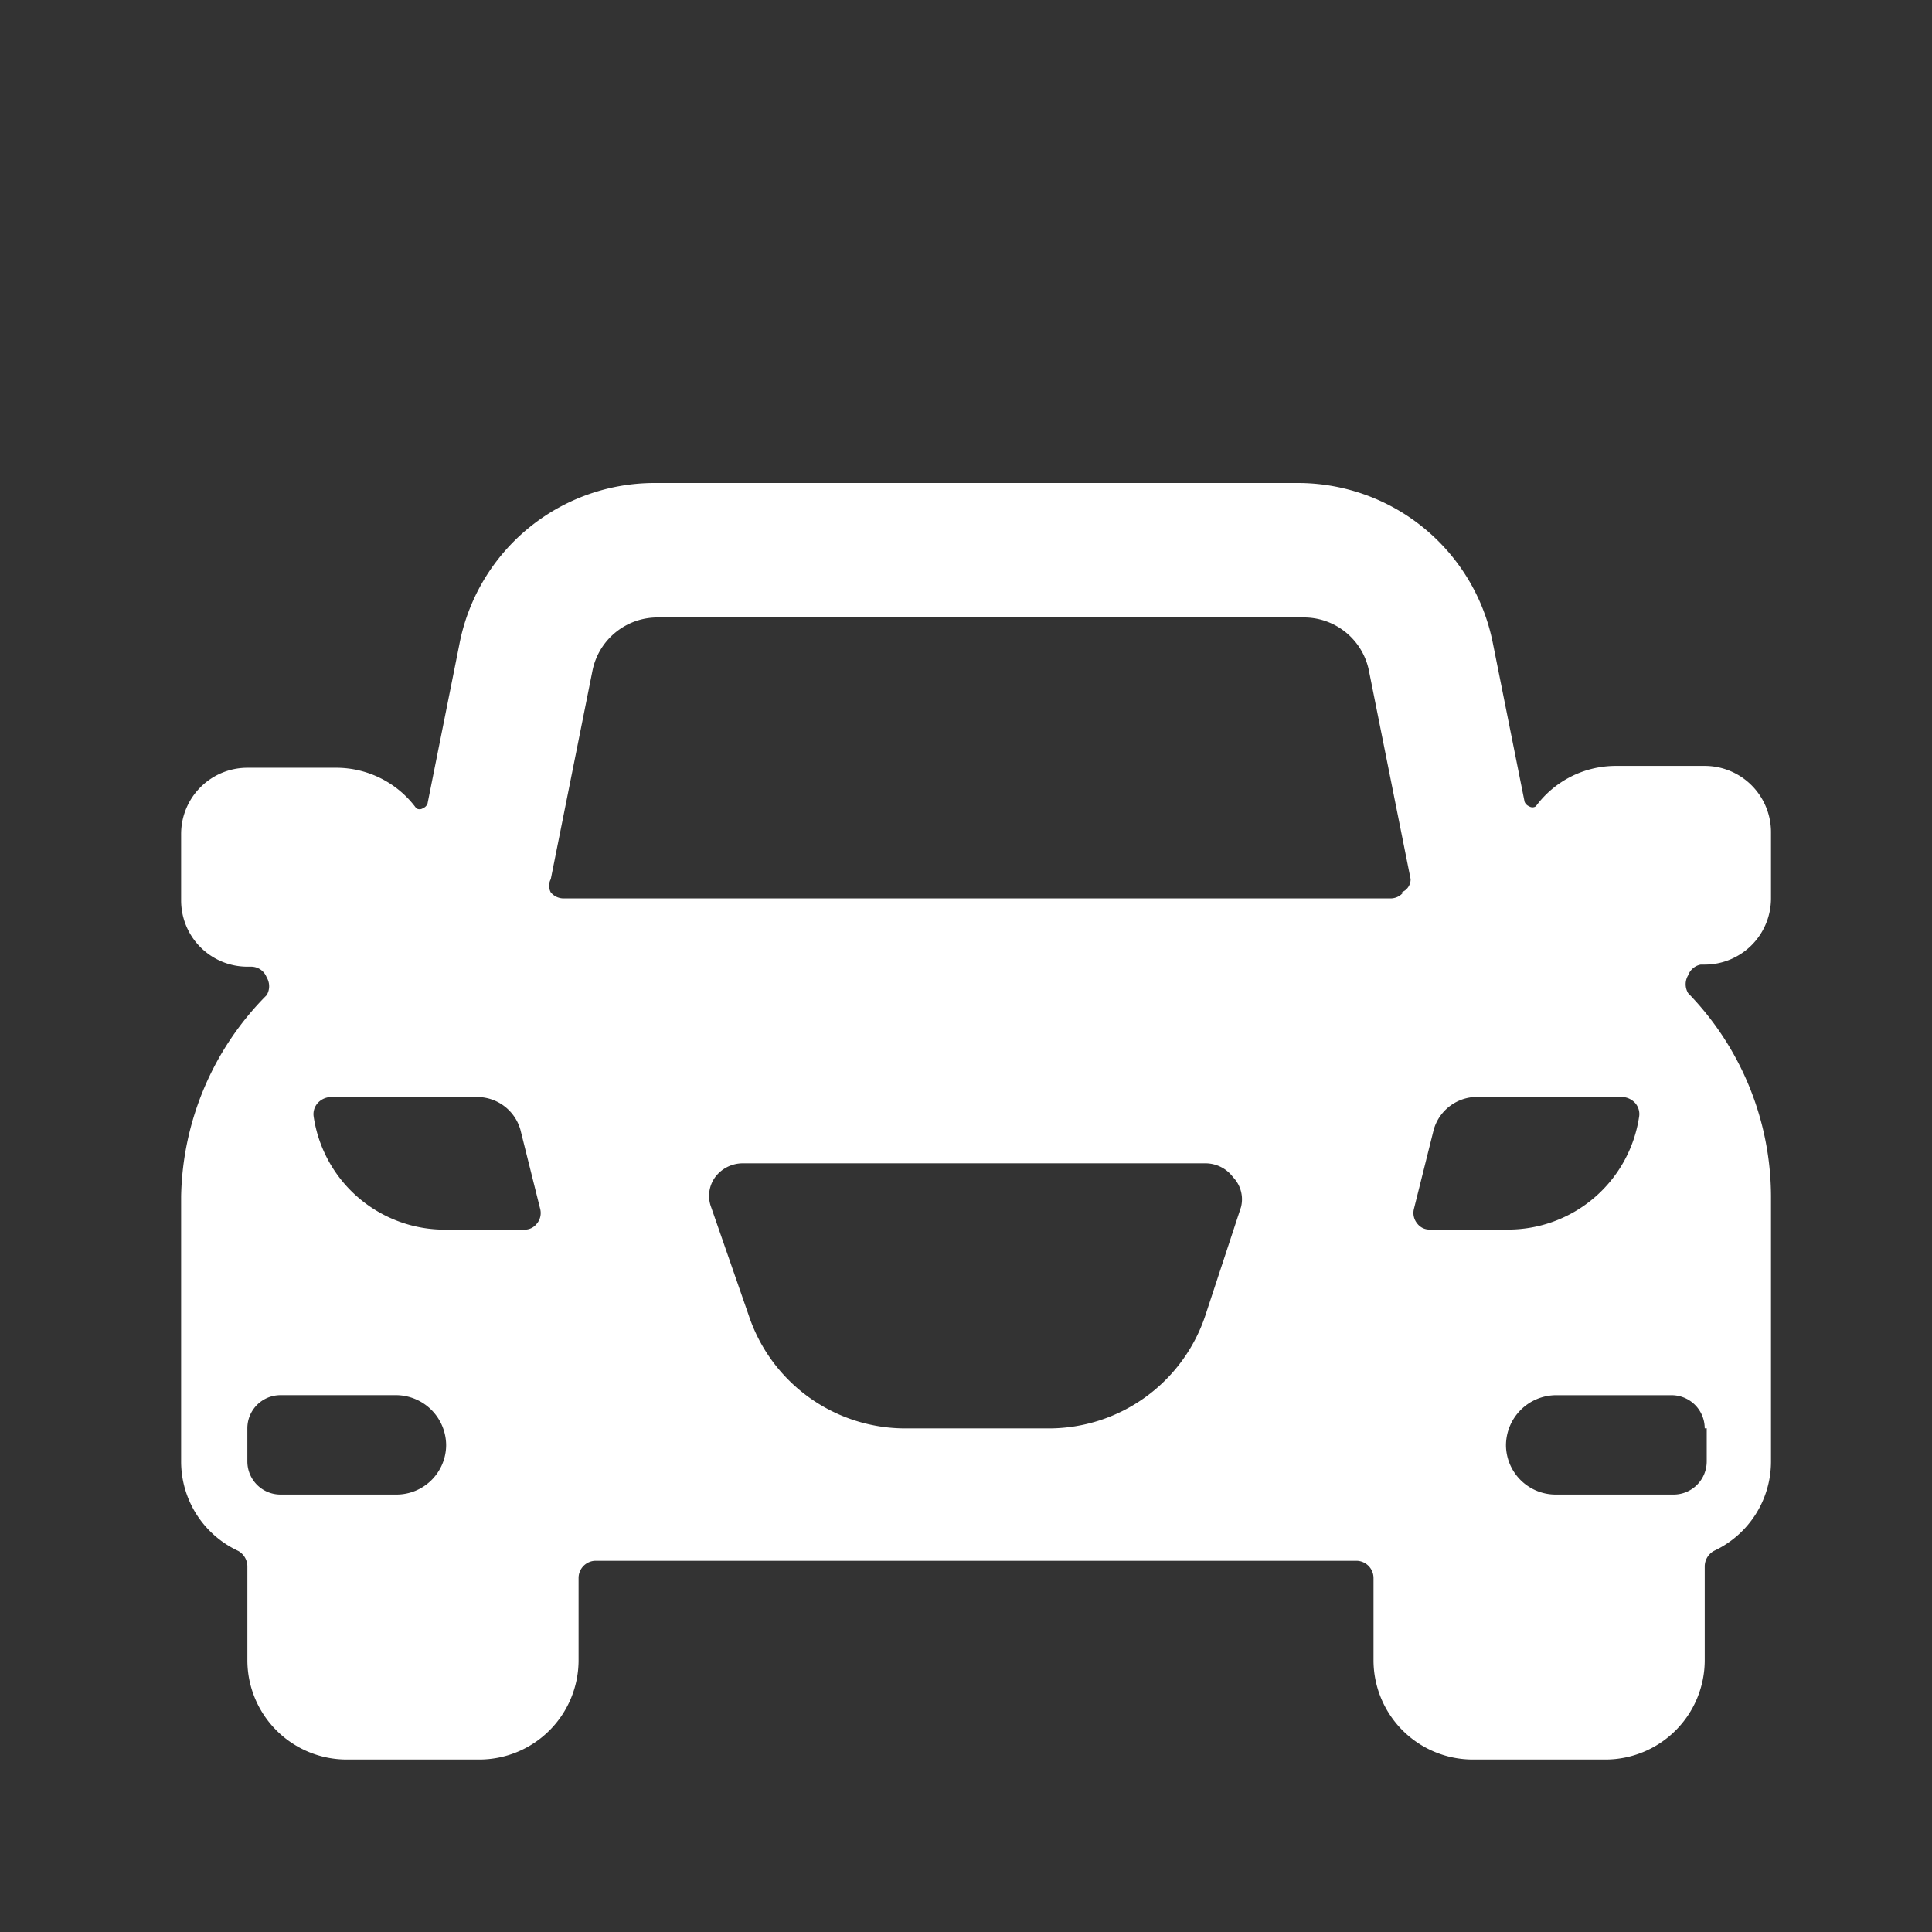 <svg xmlns="http://www.w3.org/2000/svg" width="96" height="96" viewBox="0 0 96 96">
  <rect x="0" y="0" width="96" height="96" fill="#333333" stroke="none"/>
  <g id="Group_7628" data-name="Group 7628" transform="translate(-352 -3008)">
    <path id="Path_7882" data-name="Path 7882" d="M75.51,26.28h.2A3.292,3.292,0,0,0,79,22.988V19.7a3.292,3.292,0,0,0-3.292-3.292H71.264a4.937,4.937,0,0,0-3.95,2.008.3.3,0,0,1-.329,0,.4.4,0,0,1-.23-.23l-1.58-7.9A9.875,9.875,0,0,0,55.5,2.35H23.5a9.875,9.875,0,0,0-9.677,8.032l-1.58,7.9a.4.4,0,0,1-.23.23.3.3,0,0,1-.329,0A4.937,4.937,0,0,0,7.735,16.5H3.292A3.292,3.292,0,0,0,0,19.8v3.292a3.292,3.292,0,0,0,3.292,3.292h.2a.823.823,0,0,1,.757.527.856.856,0,0,1,0,.889A14.549,14.549,0,0,0,0,37.8V50.967a4.9,4.9,0,0,0,2.83,4.443.889.889,0,0,1,.462.757v4.674A4.937,4.937,0,0,0,8.229,65.78h6.583a4.937,4.937,0,0,0,4.937-4.937V56.761a.856.856,0,0,1,.823-.856H58.426a.856.856,0,0,1,.823.856v4.082a4.937,4.937,0,0,0,4.937,4.937H70.77a4.937,4.937,0,0,0,4.937-4.937V56.168a.889.889,0,0,1,.461-.757A4.9,4.9,0,0,0,79,50.967V37.8A14.549,14.549,0,0,0,74.884,27.7a.856.856,0,0,1,0-.889A.823.823,0,0,1,75.51,26.28ZM10.7,52.613H4.937a1.646,1.646,0,0,1-1.646-1.646V49.321a1.646,1.646,0,0,1,1.646-1.646H10.7a2.5,2.5,0,0,1,2.469,2.5A2.469,2.469,0,0,1,10.7,52.613ZM17.676,39.15a.757.757,0,0,1-.625.3H13.167a6.583,6.583,0,0,1-6.583-5.629.823.823,0,0,1,.2-.658.922.922,0,0,1,.625-.3h7.406a2.238,2.238,0,0,1,2.041,1.613l.987,3.95a.823.823,0,0,1-.165.724Zm34.99-.823-1.777,5.4a8.2,8.2,0,0,1-7.8,5.6H36.01a8.2,8.2,0,0,1-7.8-5.6l-1.876-5.4a1.58,1.58,0,0,1,.2-1.481,1.712,1.712,0,0,1,1.35-.691H50.921a1.712,1.712,0,0,1,1.35.691A1.58,1.58,0,0,1,52.666,38.327Zm8.064-15.635a.823.823,0,0,1-.625.3H18.993a.823.823,0,0,1-.625-.3.691.691,0,0,1,0-.658l2.074-10.369a3.292,3.292,0,0,1,3.292-2.633H55.727a3.292,3.292,0,0,1,3.292,2.633l2.074,10.369a.691.691,0,0,1-.461.658Zm1.317,16.754a.757.757,0,0,1-.625-.3.823.823,0,0,1-.165-.724l.987-3.95a2.238,2.238,0,0,1,2.041-1.613h7.34a.922.922,0,0,1,.625.3.823.823,0,0,1,.2.658,6.583,6.583,0,0,1-6.583,5.629Zm13.759,9.875v1.646a1.646,1.646,0,0,1-1.646,1.646H68.3a2.469,2.469,0,0,1-2.469-2.436,2.5,2.5,0,0,1,2.469-2.5h5.76a1.646,1.646,0,0,1,1.646,1.646Z" transform="translate(361 3029.65)" fill="#fff"/>
    <rect id="Rectangle_1877" data-name="Rectangle 1877" width="96" height="96" transform="translate(352 3008)" fill="none"/>
  </g>
</svg>
